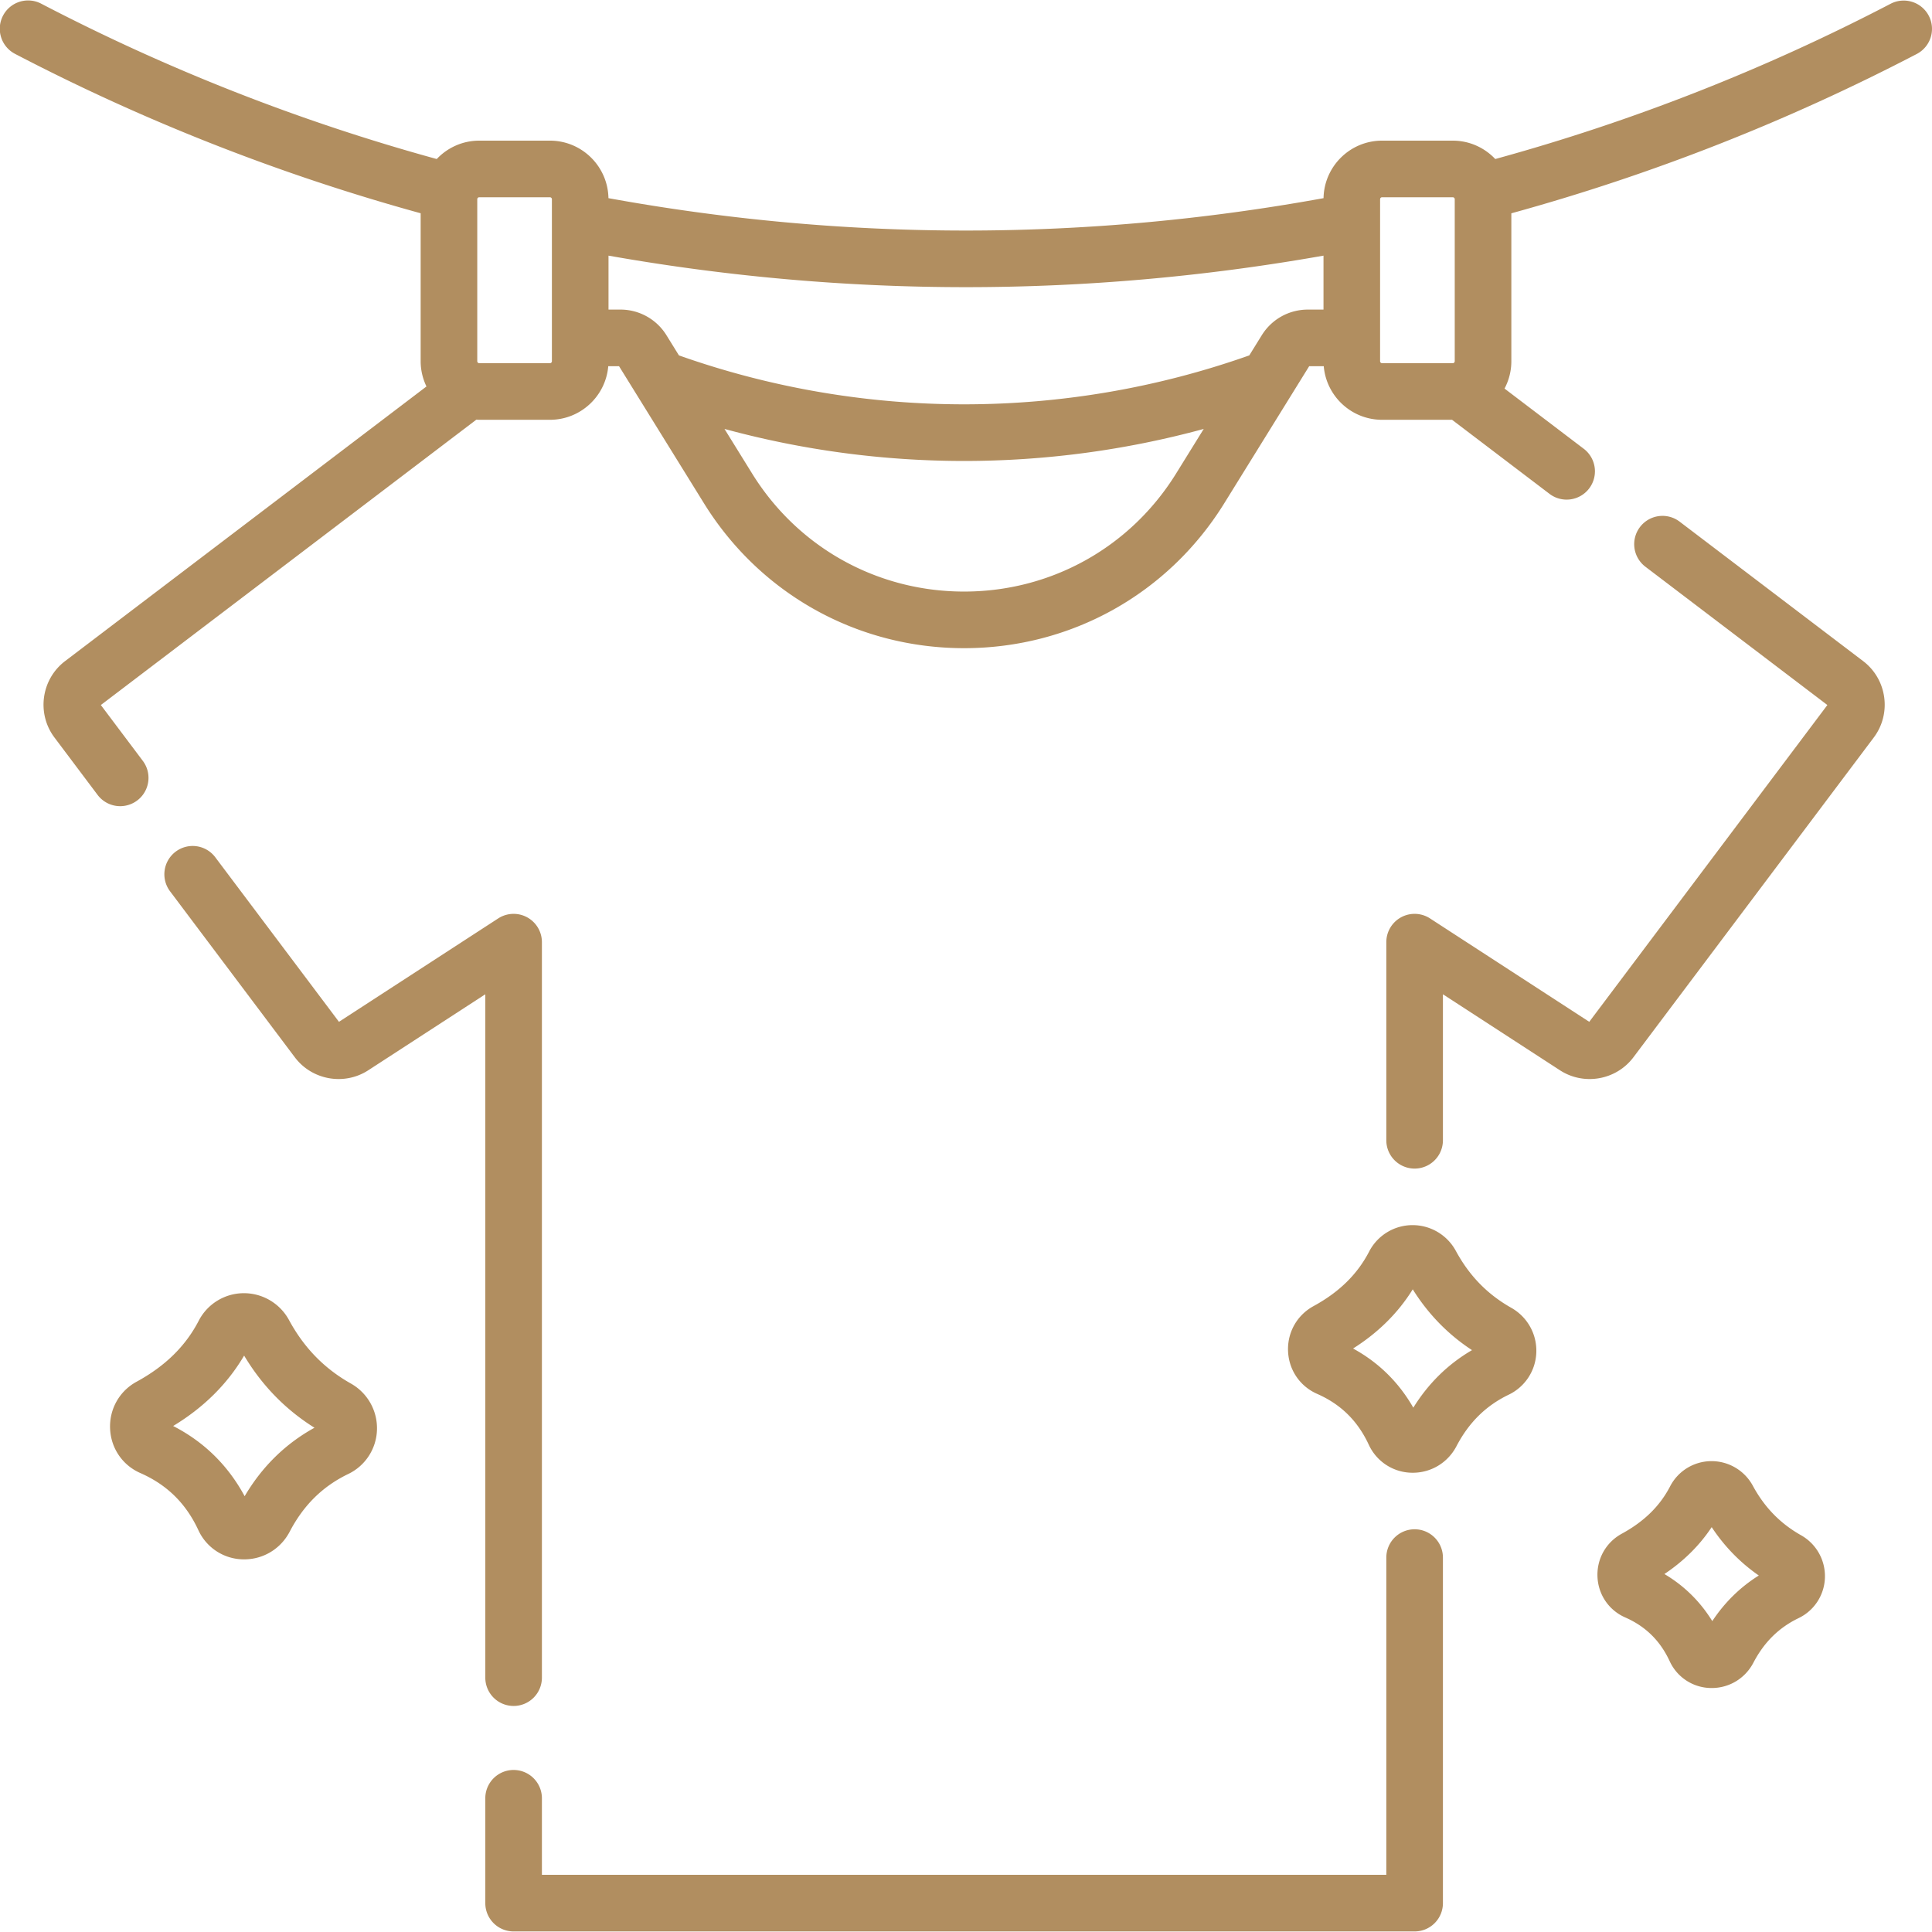 <svg xmlns="http://www.w3.org/2000/svg" version="1.1" xmlns:xlink="http://www.w3.org/1999/xlink" width="512" height="512" x="0" y="0" viewBox="0 0 511.971 511.971" style="enable-background:new 0 0 512 512" xml:space="preserve" class=""><g><path d="M136.103 452.071a7.5 7.5 0 0 0 7.5-7.5V249.668a7.5 7.5 0 0 0-11.584-6.29l-42.195 27.399-32.773-43.603a7.498 7.498 0 0 0-10.501-1.489 7.5 7.5 0 0 0-1.489 10.501l33.058 43.981c4.559 6.065 13.115 7.581 19.478 3.447l31.007-20.135v181.09a7.5 7.5 0 0 0 7.499 7.502zM374.868 405.252a7.5 7.5 0 0 0-7.5 7.5v84.071H143.603v-20.29a7.5 7.5 0 0 0-15 0v27.79a7.5 7.5 0 0 0 7.5 7.5h238.765a7.5 7.5 0 0 0 7.5-7.5v-91.571a7.5 7.5 0 0 0-7.5-7.5zM493.724 175.191l-48.582-36.921a7.5 7.5 0 1 0-9.076 11.942l48.18 36.616-63.099 83.949-42.195-27.399a7.498 7.498 0 0 0-11.584 6.29v52.502a7.5 7.5 0 0 0 15 0v-38.69l31.007 20.135c6.363 4.132 14.919 2.619 19.478-3.447l63.688-84.732c4.776-6.353 3.512-15.436-2.817-20.245zM511.119 4.181A7.502 7.502 0 0 0 501.001.999a530.597 530.597 0 0 1-104.763 41.143c-2.831-2.992-6.826-4.871-11.26-4.871H366.24c-8.463 0-15.355 6.813-15.507 15.241-62.905 11.442-126.591 11.442-189.496 0-.152-8.428-7.043-15.241-15.507-15.241h-18.737c-4.434 0-8.429 1.879-11.26 4.871A530.654 530.654 0 0 1 10.969.999a7.5 7.5 0 1 0-6.935 13.3c34.158 17.816 70.277 31.992 107.439 42.216v39.206c0 2.398.563 4.662 1.538 6.692l-95.764 72.778c-6.329 4.81-7.592 13.892-2.816 20.246l11.425 15.201a7.487 7.487 0 0 0 6.001 2.994 7.5 7.5 0 0 0 5.989-12.006l-11.122-14.797 99.51-75.625c.253.012.503.039.759.039h18.737c8.113 0 14.782-6.261 15.454-14.203h2.859l22.508 36.336c14.89 24.037 40.659 38.387 68.934 38.387s54.044-14.35 68.934-38.387l22.508-36.336h3.859c.672 7.942 7.341 14.203 15.454 14.203h18.548l25.824 19.625a7.466 7.466 0 0 0 4.533 1.529 7.5 7.5 0 0 0 4.544-13.471l-20.996-15.957a15.415 15.415 0 0 0 1.806-7.248V56.526a545.616 545.616 0 0 0 107.439-42.227 7.499 7.499 0 0 0 3.181-10.118zm-364.867 91.54a.522.522 0 0 1-.521.521h-18.737a.513.513 0 0 1-.188-.038l-.025-.01a.52.52 0 0 1-.309-.473V52.793c0-.288.234-.521.521-.521h18.737c.287 0 .521.234.521.521v42.928zm165.415 29.754c-12.135 19.59-33.138 31.286-56.182 31.286s-44.047-11.696-56.182-31.286l-7.315-11.81a241.71 241.71 0 0 0 126.994.001zm34.936-43.437c-5.028 0-9.61 2.552-12.257 6.826l-3.292 5.315c-48.838 17.287-102.298 17.287-151.136-.001l-3.292-5.314a14.328 14.328 0 0 0-12.257-6.826h-3.116V67.743c31.455 5.561 63.094 8.353 94.734 8.353s63.279-2.792 94.734-8.353v14.295zm19.116 13.683V52.793c0-.288.234-.521.521-.521h18.737c.287 0 .521.234.521.521v42.928a.522.522 0 0 1-.521.521H366.24a.522.522 0 0 1-.521-.521zM400.467 346.554c-6.304-3.559-11.1-8.48-14.661-15.046a13.043 13.043 0 0 0-11.479-6.855h-.122a12.949 12.949 0 0 0-11.391 7.012c-3.123 6.021-7.943 10.748-14.735 14.45-4.375 2.385-6.961 6.969-6.749 11.963.211 4.968 3.16 9.291 7.694 11.283 6.288 2.762 10.767 7.169 13.693 13.476a12.759 12.759 0 0 0 11.657 7.433c4.886 0 9.304-2.675 11.585-7.038 3.281-6.278 7.808-10.742 13.839-13.645a12.893 12.893 0 0 0 7.319-11.227c.16-4.876-2.388-9.4-6.65-11.806zm-25.947 26.475c-3.852-6.729-9.2-11.984-15.96-15.681 6.655-4.203 11.954-9.458 15.812-15.682 4.091 6.555 9.354 11.956 15.703 16.113-6.352 3.701-11.564 8.812-15.555 15.25zm18.773-16.958-.006.002.006-.002zM477.253 406.825c-5.483-3.095-9.655-7.377-12.753-13.092a12.44 12.44 0 0 0-10.949-6.537h-.116a12.357 12.357 0 0 0-10.87 6.691c-2.706 5.219-6.894 9.321-12.802 12.541-4.175 2.276-6.642 6.649-6.439 11.414.202 4.741 3.016 8.867 7.344 10.768 5.416 2.379 9.274 6.177 11.795 11.61a12.18 12.18 0 0 0 10.829 7.094c.101.002.201.004.302.004 4.661 0 8.874-2.551 11.048-6.711 2.842-5.436 6.756-9.298 11.969-11.808a12.306 12.306 0 0 0 6.985-10.715 12.432 12.432 0 0 0-6.343-11.259zm-23.505 22.76c-3.211-5.202-7.458-9.376-12.688-12.475 5.133-3.433 9.327-7.591 12.53-12.425 3.365 5.098 7.544 9.389 12.485 12.817-4.916 3.076-9.041 7.12-12.327 12.083z" fill="#b18e60" opacity="1" data-original="#000000"></path><path d="M92.967 366.624c-7.04-3.974-12.394-9.468-16.367-16.794a13.599 13.599 0 0 0-12.081-7.14 13.478 13.478 0 0 0-11.858 7.3c-3.495 6.739-8.881 12.024-16.464 16.158-4.554 2.482-7.246 7.255-7.024 12.455.22 5.17 3.288 9.67 8.006 11.742 7.068 3.104 12.103 8.058 15.391 15.145a13.271 13.271 0 0 0 12.129 7.734c5.088 0 9.689-2.786 12.065-7.331 3.675-7.032 8.75-12.033 15.514-15.29a13.419 13.419 0 0 0 7.617-11.685 13.579 13.579 0 0 0-6.928-12.294zm-28.135 29.867c-4.399-8.163-10.755-14.406-18.95-18.609 8.083-4.881 14.393-11.14 18.81-18.658 4.727 7.912 10.981 14.328 18.643 19.12-7.693 4.235-13.9 10.323-18.503 18.147z" fill="#b18e60" opacity="1" data-original="#000000"></path></g></svg>